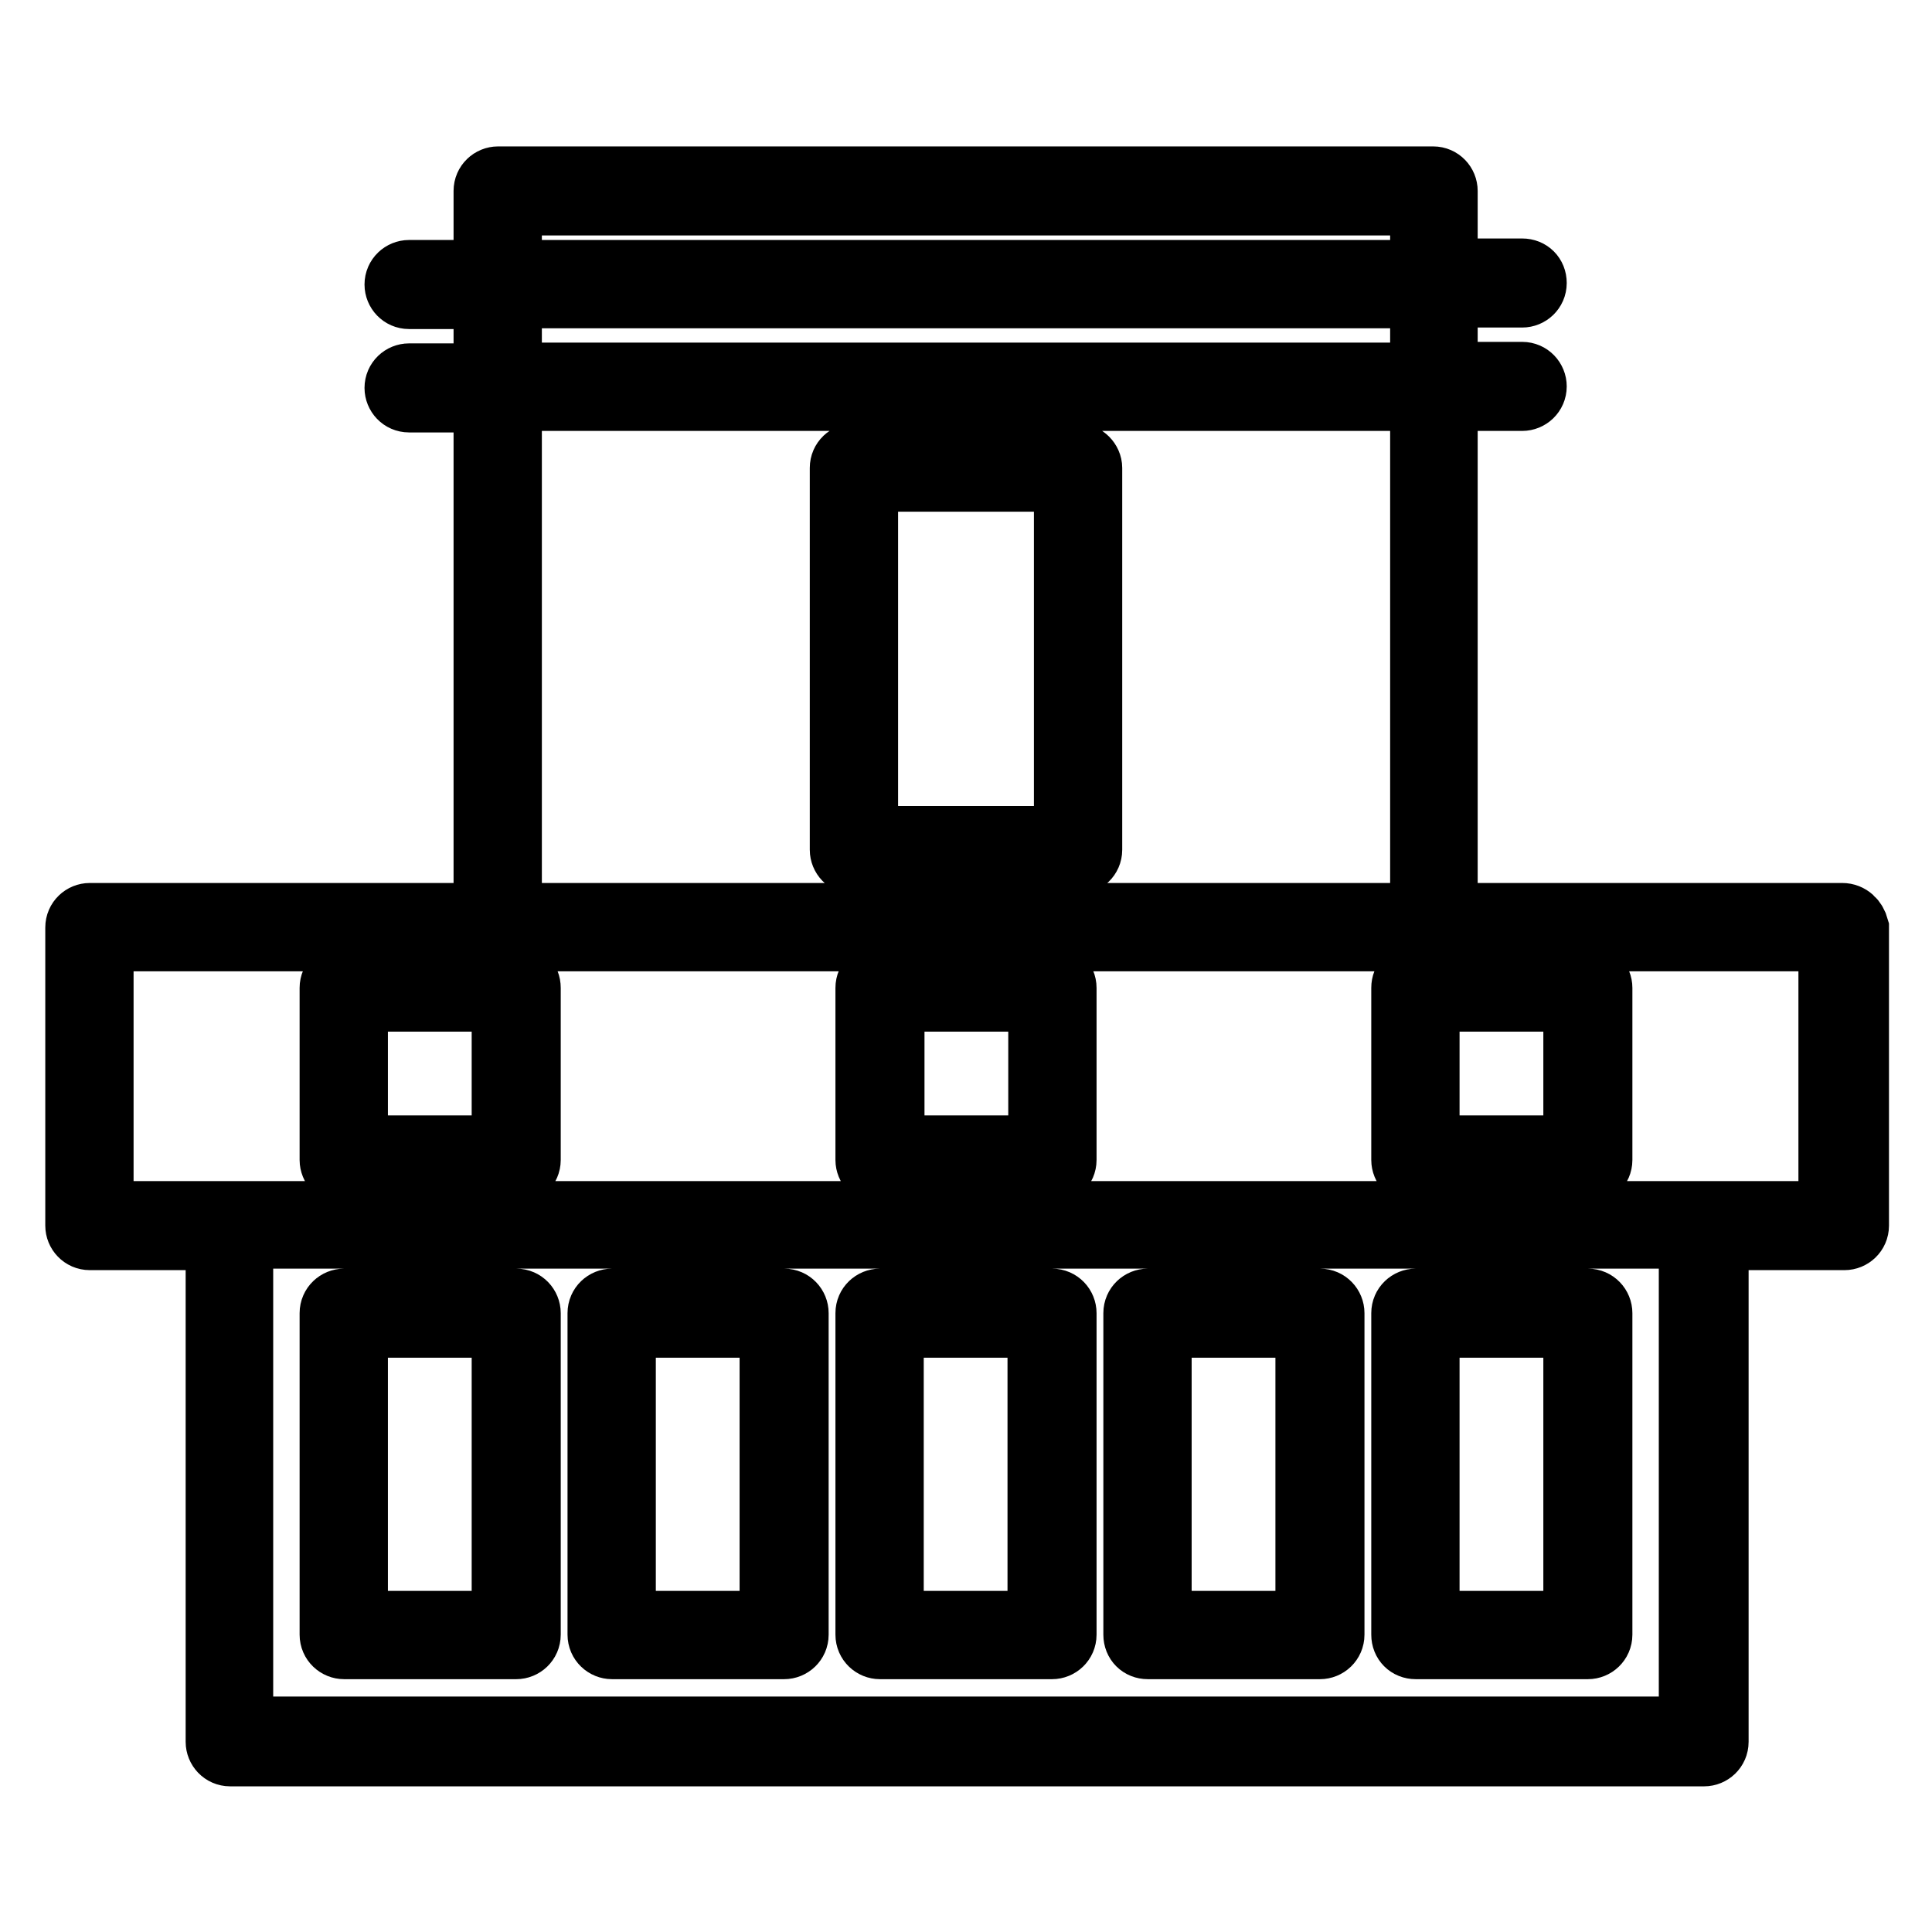 <?xml version="1.0" encoding="utf-8"?>
<!-- Svg Vector Icons : http://www.onlinewebfonts.com/icon -->
<!DOCTYPE svg PUBLIC "-//W3C//DTD SVG 1.1//EN" "http://www.w3.org/Graphics/SVG/1.1/DTD/svg11.dtd">
<svg version="1.1" xmlns="http://www.w3.org/2000/svg" xmlns:xlink="http://www.w3.org/1999/xlink" x="0px" y="0px" viewBox="0 0 256 256" enable-background="new 0 0 256 256" xml:space="preserve">
<g> <path stroke-width="8" fill-opacity="0" stroke="#000000"  d="M244.1,121h-52.3V53.1h9.9c1,0,1.9-0.8,1.9-1.9c0-1-0.8-1.9-1.9-1.9h-9.9v-9.9h9.9c1,0,1.9-0.8,1.9-1.9 s-0.8-1.9-1.9-1.9h-9.9V25.3c0-1-0.8-1.9-1.9-1.9H66c-1,0-1.9,0.8-1.9,1.9v10.5h-9.9c-1,0-1.9,0.8-1.9,1.9c0,1,0.8,1.9,1.9,1.9h9.9 v9.9h-9.9c-1,0-1.9,0.8-1.9,1.9c0,1,0.8,1.9,1.9,1.9h9.9V121H11.9c-1,0-1.9,0.8-1.9,1.9v39.5c0,1,0.8,1.9,1.9,1.9h16.7v66.5 c0,1,0.8,1.9,1.9,1.9h195.3c1,0,1.9-0.8,1.9-1.9v-66.5h16.7c1,0,1.9-0.8,1.9-1.9v-39.5C246,121.8,245.2,121,244.1,121z M67.8,27.2 h120.4v8.6H67.8V27.2z M67.8,39.5h120.4v9.9H67.8V39.5z M67.8,53.1h120.4V121H67.8V53.1z M223.8,228.8H32.2v-64.7h191.6V228.8z  M242.3,160.5h-16.7H30.4H13.7v-35.8H66H190h52.3L242.3,160.5L242.3,160.5z M45.6,218.5h22.8c1,0,1.9-0.8,1.9-1.9v-42.6 c0-1-0.8-1.9-1.9-1.9H45.6c-1,0-1.9,0.8-1.9,1.9v42.6C43.7,217.7,44.6,218.5,45.6,218.5z M47.4,175.9h19.1v38.9H47.4V175.9z  M81.1,218.5h22.8c1,0,1.9-0.8,1.9-1.9v-42.6c0-1-0.8-1.9-1.9-1.9H81.1c-1,0-1.9,0.8-1.9,1.9v42.6 C79.2,217.7,80.1,218.5,81.1,218.5z M82.9,175.9h19.1v38.9H82.9V175.9L82.9,175.9z M116.6,218.5h22.8c1,0,1.9-0.8,1.9-1.9v-42.6 c0-1-0.8-1.9-1.9-1.9h-22.8c-1,0-1.9,0.8-1.9,1.9v42.6C114.7,217.7,115.6,218.5,116.6,218.5z M118.4,175.9h19.1v38.9h-19.1V175.9z  M152.1,218.5h22.8c1,0,1.9-0.8,1.9-1.9v-42.6c0-1-0.8-1.9-1.9-1.9h-22.8c-1,0-1.9,0.8-1.9,1.9v42.6 C150.2,217.7,151,218.5,152.1,218.5z M153.9,175.9h19.1v38.9h-19.1V175.9z M187.6,218.5h22.8c1,0,1.9-0.8,1.9-1.9v-42.6 c0-1-0.8-1.9-1.9-1.9h-22.8c-1,0-1.9,0.8-1.9,1.9v42.6C185.7,217.7,186.5,218.5,187.6,218.5z M189.4,175.9h19.1v38.9h-19.1V175.9z  M68.4,129H45.6c-1,0-1.9,0.8-1.9,1.9v22.8c0,1,0.8,1.9,1.9,1.9h22.8c1,0,1.9-0.8,1.9-1.9v-22.8C70.3,129.8,69.5,129,68.4,129z  M66.6,151.8H47.4v-19.1h19.1V151.8z M139.4,129h-22.8c-1,0-1.9,0.8-1.9,1.9v22.8c0,1,0.8,1.9,1.9,1.9h22.8c1,0,1.9-0.8,1.9-1.9 v-22.8C141.3,129.8,140.4,129,139.4,129z M137.6,151.8h-19.1v-19.1h19.1V151.8z M185.7,130.9v22.8c0,1,0.8,1.9,1.9,1.9h22.8 c1,0,1.9-0.8,1.9-1.9v-22.8c0-1-0.8-1.9-1.9-1.9h-22.8C186.5,129,185.7,129.8,185.7,130.9z M189.4,132.7h19.1v19.1h-19.1V132.7z  M142.8,60.1h-29.6c-1,0-1.9,0.8-1.9,1.9v50.6c0,1,0.8,1.9,1.9,1.9h29.6c1,0,1.9-0.8,1.9-1.9V62C144.7,61,143.8,60.1,142.8,60.1z  M141,110.8H115V63.8H141V110.8L141,110.8z"/></g>
</svg>